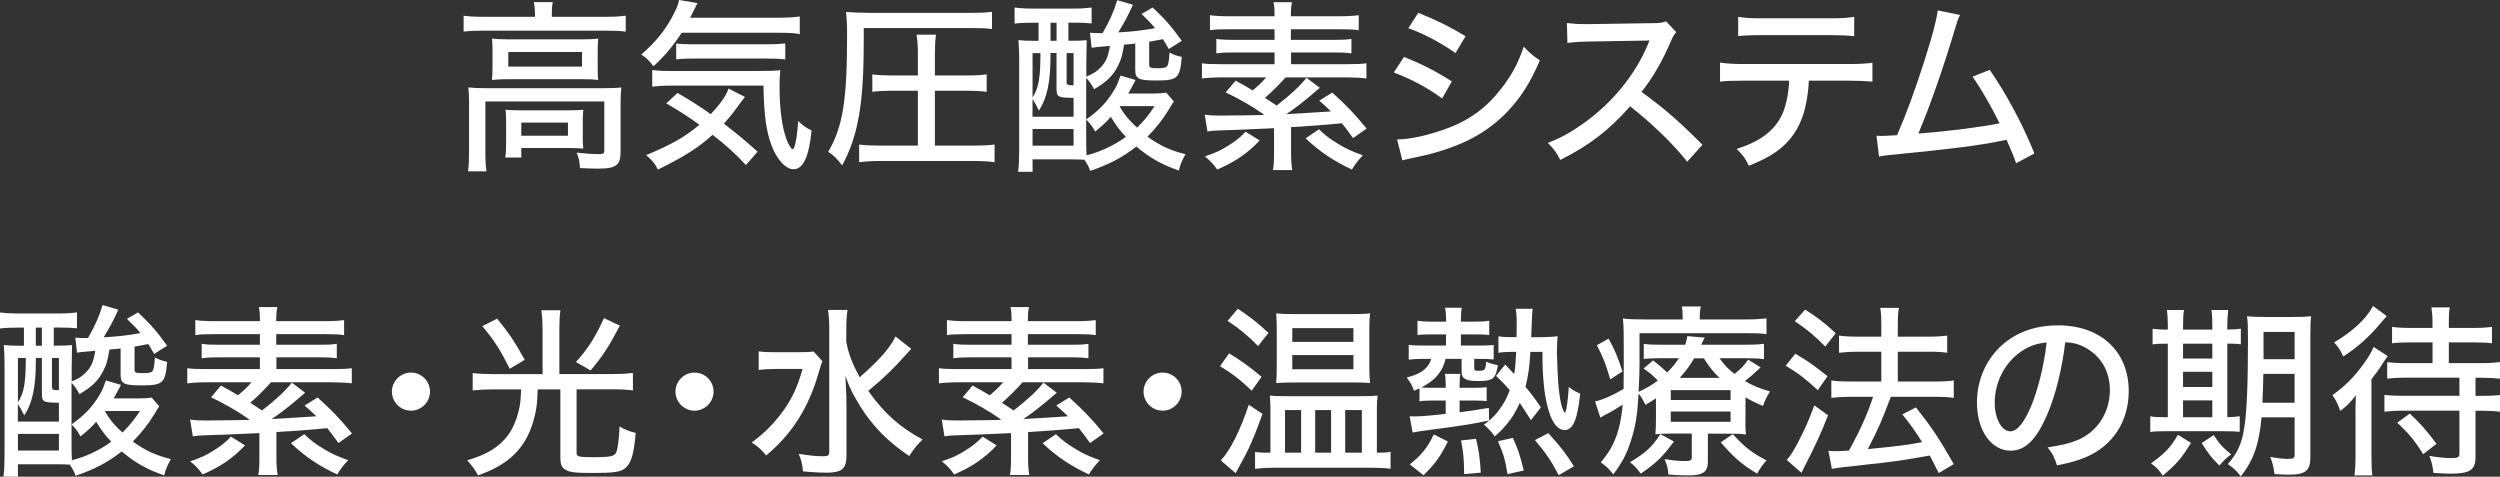 <svg xmlns="http://www.w3.org/2000/svg" id="_&#x30EC;&#x30A4;&#x30E4;&#x30FC;_2" data-name="&#x30EC;&#x30A4;&#x30E4;&#x30FC; 2" viewBox="0 0 532.97 101.62"><rect x="0" y="0" width="532.97" height="101.62" fill="#333333" stroke="none"/><defs><style>      .cls-1 {        fill: #fff;        stroke-width: 0px;      }    </style></defs><g id="_&#x4FEE;&#x6B63;&#x90E8;&#x5206;" data-name="&#x4FEE;&#x6B63;&#x90E8;&#x5206;"><g><path class="cls-1" d="M114.05,3c0-.98-.08-1.72-.23-2.54h4.02c-.16.82-.2,1.6-.2,2.54v.58h11.78c1.68,0,2.77-.08,3.98-.23v3.39c-1.29-.16-2.26-.2-3.98-.2h-26.64c-1.68,0-2.65.04-3.94.2v-3.39c1.21.16,2.34.23,4.1.23h11.12v-.58ZM100.01,22.15c0-1.29-.04-2.38-.16-3.51,1.21.12,2.3.16,3.98.16h24.81c1.91,0,2.81-.04,3.82-.16-.12,1.25-.16,2.11-.16,3.47v10.1c0,1.68-.23,2.46-.94,3-.78.55-1.72.74-4.02.74-.47,0-1.52-.04-1.83-.04q-1.25-.04-1.87-.08c-.08-1.44-.23-2.18-.7-3.28,2.03.2,3.47.31,4.8.31.9,0,1.09-.16,1.09-.82v-10.41h-25.35v10.73c0,1.95.04,2.77.23,4.17h-3.94c.16-.9.23-2.5.23-4.17v-10.22ZM105.01,11.12c0-1.25-.04-2.03-.12-2.89,1.05.12,1.95.16,3.74.16h15.52c1.56,0,2.3-.04,3.39-.16-.08,1.05-.12,1.56-.12,2.89v3c0,1.64,0,2.03.12,2.92-1.13-.12-1.91-.16-3.63-.16h-15.44c-1.52,0-2.38.04-3.59.16.08-.82.12-1.56.12-2.92v-3ZM124.23,29.02c0,1.21.04,1.87.12,2.65-.82-.08-2.18-.12-3.39-.12h-9.83v2.03h-3.43c.16-.78.2-1.76.2-3.2v-4.33c0-1.17-.04-1.87-.12-2.65.9.08,1.72.12,3.16.12h10.14c1.44,0,2.26-.04,3.28-.12-.08.74-.12,1.33-.12,2.54v3.08ZM108.36,14.2h15.72v-3.12h-15.72v3.12ZM111.13,28.94h9.95v-2.81h-9.95v2.81Z"></path><path class="cls-1" d="M145.33,6.98c-1.87,2.85-3.55,4.88-6.01,7.14-1.05-1.33-1.48-1.75-2.61-2.5,3.32-2.85,5.5-5.66,7.22-9.24.47-.98.7-1.6.82-2.38l3.94.66-.62,1.25-.94,1.87h18.49c2.22,0,3.59-.08,4.88-.27v3.78c-.74-.23-2.18-.31-4.88-.31h-20.28ZM159.02,35.18c-2.34-2.5-4.06-4.06-7.1-6.44-3.08,2.77-5.97,4.6-11.66,7.41-.62-1.29-1.17-1.91-2.5-3.08,5.5-2.3,8.23-3.86,11.35-6.47-2.5-1.79-3.74-2.61-7.06-4.56l2.38-2.22c2.96,1.72,4.21,2.5,7.1,4.52,2.07-2.22,3.31-3.98,3.78-5.46l3.51,1.79c-.55.62-.62.78-1.6,2.11-1.01,1.4-1.68,2.22-2.89,3.59,2.81,2.15,4.56,3.63,7.18,5.97l-2.5,2.85ZM143.34,18.25c-1.91,0-3.12.08-4.29.23v-3.55c.9.12,1.91.2,3.47.2h19.34c2.5,0,3.32-.04,4.49-.16-.12,1.21-.16,2.15-.16,3.47,0,4.84.55,8.85,1.52,11.35.43,1.13,1.01,2.03,1.29,2.03.47,0,1.01-2.96,1.13-6.04,1.01.97,1.83,1.56,2.89,2.03-.55,5.62-1.79,8.27-3.86,8.27-1.68,0-3.59-2.11-4.72-5.19-1.09-2.96-1.56-6.32-1.68-12.64h-19.42ZM144.16,9.28c.58.08,1.76.16,3.12.16h16.11c1.91,0,3.2-.08,4.02-.19v3.43c-1.05-.16-2.14-.2-4.02-.2h-15.56c-1.6,0-2.65.04-3.67.2v-3.39Z"></path><path class="cls-1" d="M184.13,9.32c0,12.95-1.25,19.85-4.6,25.94-1.09-1.44-1.79-2.15-2.96-2.89,3.12-5.38,4.02-10.96,4.02-24.92,0-2.22-.08-3.71-.23-4.91,1.44.12,2.96.2,5.03.2h21.49c2.26,0,3.63-.08,4.6-.23v3.67c-1.17-.16-2.38-.2-4.6-.2h-22.74v3.35ZM195.68,19.34h-5.54c-1.6,0-3,.08-4.17.23v-3.71c1.17.16,2.46.23,4.21.23h5.5v-4.68c0-1.48-.08-2.73-.27-4.02h4.13c-.16,1.21-.23,2.46-.23,4.02v4.68h6.83c1.83,0,3.08-.08,4.21-.23v3.71c-1.25-.16-2.57-.23-4.21-.23h-6.83v11.7h8.23c1.91,0,3.39-.08,4.49-.23v3.78c-1.25-.2-2.69-.27-4.45-.27h-19.97c-1.72,0-3.24.08-4.45.27v-3.78c1.17.16,2.57.23,4.37.23h8.15v-11.7Z"></path><path class="cls-1" d="M250.28,21.61c-.43.58-.43.62-1.01,1.6-1.37,2.22-2.73,3.98-4.64,5.93,2.69,1.91,4.72,2.89,8.11,3.74-.7,1.21-1.13,2.22-1.44,3.47-3.63-1.25-6.16-2.69-9.05-5.11-3.04,2.38-5.73,3.78-9.83,5.19-.31-.9-.62-1.48-1.25-2.38-1.01-.04-1.72-.08-2.93-.08h-8.11v2.65h-3.08c.16-1.13.23-2.85.23-4.8V13.1c0-1.87-.04-3.08-.16-4.56.9.12,1.64.16,3.28.16h1.01v-3.86h-1.09c-1.6,0-2.77.04-4.02.19V1.6c1.09.16,2.3.23,4.02.23h8.5c1.68,0,2.73-.08,3.9-.23v3.39c-1.09-.12-2.3-.16-3.82-.16h-1.13v3.86h.74c1.4,0,2.38-.04,3.16-.12q-.04,1.09-.08,4.45v3.32c1.6-.7,2.11-1.05,2.96-1.87,1.21-1.25,1.68-2.26,2.07-4.68-.98.08-1.13.12-1.83.16-.86.08-1.33.12-2.07.23l-.35-3.2c.86.08,1.4.08,1.87.08h.82c1.4-2.38,2.46-4.76,3.12-7.02l3.35.98c-1.13,2.46-1.83,3.78-3.12,5.89,3.2-.19,5.27-.43,7.84-.9-.94-1.13-1.4-1.6-2.89-3.04l2.38-1.37c2.73,2.61,3.86,3.86,6.2,7.1l-2.77,1.76c-.58-1.01-.78-1.37-1.25-2.11-2.03.39-2.11.39-2.93.55v4.91c0,.62.27.74,1.79.74,1.33,0,1.91-.16,2.11-.55.23-.51.35-1.13.43-2.81,1.01.55,1.52.7,2.61.94-.35,4.56-.9,5.03-5.42,5.03-3.78,0-4.49-.35-4.49-2.26v-5.62c-.94.12-1.25.16-2.38.23-.39,2.3-.62,3.24-1.29,4.49-1.05,2.11-2.34,3.39-5.11,5.03-.51-.98-.97-1.68-1.68-2.42v13.81c0,1.09.04,1.83.08,2.69,2.85-.7,5.89-2.11,8.38-3.94-1.33-1.4-2.14-2.5-3.2-4.25-1.09,1.21-1.64,1.72-3.35,3.12-.62-1.13-.98-1.6-1.91-2.57,2.61-1.83,4.25-3.51,5.73-5.89.66-1.05.97-1.68,1.37-2.89q.12-.35.23-.58l3.2.94c-.74,1.4-1.05,2.03-1.56,2.89h5.38c1.09,0,2.07-.08,2.73-.19l1.6,1.87ZM220.13,24.88h8.74v-4.02c-3.43-.04-3.63-.16-3.63-2.11v-7.45h-1.29v.7c0,5.5-.7,8.81-2.46,11.58q-.7-1.48-1.37-2.46v3.74ZM220.13,20.79c1.29-2.07,1.64-4.02,1.68-8.89v-.58h-1.68v9.48ZM220.13,31.05h8.74v-3.55h-8.74v3.55ZM223.96,8.7h1.29v-3.86h-1.29v3.86ZM227.39,17.36c0,.74.12.82,1.48.82v-6.86h-1.48v6.05ZM238.7,22.7c.9,1.6,1.79,2.73,3.71,4.52,1.56-1.56,2.46-2.65,3.74-4.6h-7.37l-.08.08Z"></path><path class="cls-1" d="M269.41,24.38c-2.5-1.75-5.3-3.35-8.11-4.68l2.11-2.5c1.75.94,2.3,1.25,3.63,2.07,1.29-1.05,1.91-1.64,2.89-2.77h-9.4c-1.79,0-3.08.08-4.29.23v-3.24c.94.16,2.03.19,3.98.19h11.5v-2.5h-8.78c-1.37,0-2.5.04-3.63.2v-3.08c1.09.16,2.11.2,3.63.2h8.78v-2.26h-9.79c-1.91,0-2.92.04-3.98.2v-3.2c1.13.16,2.42.23,4.33.23h9.44c0-1.64-.04-2.15-.23-3h3.94c-.16.86-.23,1.4-.23,3h10.14c1.87,0,3.28-.08,4.33-.23v3.2c-1.01-.16-2.11-.2-3.98-.2h-10.49v2.26h9.32c1.56,0,2.5-.04,3.59-.2v3.08c-1.17-.16-2.18-.2-3.59-.2h-9.28v2.5h12.09c1.95,0,3-.04,3.98-.19v3.24c-1.17-.16-2.61-.23-4.29-.23h-12.95c-1.29,1.48-2.92,3.08-4.41,4.37q1.25.78,2.5,1.64c2.89-2.22,5.11-4.29,6.36-5.93l2.85,2.14c-.66.55-.78.66-1.33,1.13-2.15,1.83-3.82,3.16-5.81,4.48,3.2-.16,6.36-.39,9.52-.58-.74-.74-1.17-1.13-2.5-2.3l2.77-1.72c3.2,2.89,4.84,4.64,7.33,7.68l-2.89,2.03c-1.25-1.72-1.72-2.34-2.38-3.16q-5.77.55-10.84.82v5.38c0,1.79.08,2.69.27,3.78h-4.13c.19-1.05.23-1.95.23-3.78v-5.15c-7.64.35-7.8.35-11.62.47-1.13.04-1.79.08-2.57.23l-.58-3.59c.98.16,1.87.2,3.24.2,1.75,0,8-.08,9.2-.12l.27-.2-.12.04ZM268.55,29.95c-2.73,2.85-5.23,4.52-9.05,6.2-.86-1.21-1.44-1.83-2.65-2.81,2.22-.74,3.28-1.21,4.88-2.22,1.83-1.13,2.54-1.72,3.82-3.04l3,1.87ZM281.19,27.57c1.4,1.33,2.26,1.99,4.25,3.2,1.6.97,2.73,1.48,5.11,2.34-.97,1.01-1.68,1.91-2.34,3.04-3.9-1.83-6.94-3.86-9.87-6.67l2.85-1.91Z"></path><path class="cls-1" d="M299.33,12.13c3.86,1.56,6.83,3.08,10.18,5.23l-2.07,3.63c-3-2.22-6.43-4.06-10.3-5.54l2.18-3.32ZM297.85,29.72c2.81,0,6.94-.94,10.96-2.46,4.72-1.79,8.35-4.52,11.43-8.62,2.18-2.85,3.43-5.23,4.6-8.7,1.36,1.44,1.87,1.87,3.43,2.93-1.99,4.68-3.94,7.76-6.79,10.8-4.17,4.41-9.13,7.14-16.46,9.13-.7.19-2.18.51-4.49,1.01-.74.16-.94.2-1.56.39l-1.13-4.49ZM302.34,2.73c3.82,1.52,6.75,2.96,10.1,4.99l-2.14,3.59c-3.16-2.22-6.86-4.17-10.06-5.3l2.11-3.28Z"></path><path class="cls-1" d="M359.7,34.48c-3.08-3.9-7.37-8-12.17-11.82-4.52,5.11-8.78,8.39-14.9,11.43-.86-1.68-1.25-2.18-2.65-3.63,3-1.17,4.88-2.22,7.84-4.33,6.01-4.33,10.84-10.3,13.46-16.58q.12-.35.23-.58t.16-.35c-.47.04-.7.04-1.21.04l-11.31.19c-2.42.04-3.16.08-4.99.31l-.12-4.25c1.33.16,2.3.23,4.02.23h1.05l12.99-.2c1.87,0,2.22-.08,3.08-.39l2.18,2.3c-.47.51-.78,1.05-1.17,1.99-1.87,4.33-3.86,7.76-6.24,10.76,4.91,3.55,8.03,6.28,12.99,11.27l-3.24,3.59Z"></path><path class="cls-1" d="M385.62,17.2c-.04,1.48-.27,3.2-.58,4.88-.82,4.06-2.54,7.1-5.3,9.44-1.75,1.44-3.71,2.54-6.9,3.82-.78-1.64-1.21-2.22-2.61-3.59,4.84-1.52,7.88-3.74,9.52-6.98.94-1.79,1.56-4.72,1.68-7.57h-9.67c-2.69,0-3.67.04-5.07.2v-4.06c1.56.23,2.77.31,5.15.31h22.15c2.42,0,3.82-.08,5.19-.27v4.02c-1.25-.12-3-.2-5.15-.2h-8.38ZM370.56,3.59c1.37.23,2.54.31,5.15.31h14.39c2.69,0,3.82-.08,5.19-.31v4.13c-1.09-.16-3.28-.23-5.15-.23h-14.51c-2.3,0-3.9.08-5.07.2V3.59Z"></path><path class="cls-1" d="M417.86,3.2c-.43.82-.51,1.05-1.01,2.73-2.61,8.74-5.34,16.5-7.88,22.54,6.28-.47,13.3-1.37,17.32-2.18-1.75-3.55-4.06-7.57-5.77-9.95l3.67-1.44c3.59,5.19,7.06,11.66,9.52,17.82l-3.9,2.07q-.51-1.56-2.03-4.99-.51.08-1.37.27c-4.29.9-10.65,1.72-22.31,2.85-2.34.23-2.77.27-3.51.47l-.55-4.45q.51.04.94.04c.78,0,1.21-.04,3.47-.16,2.18-5.15,3.74-9.44,5.73-15.6,1.87-5.89,2.61-8.7,2.92-11l4.76.97Z"></path><path class="cls-1" d="M33.97,86.61c-.43.58-.43.62-1.01,1.6-1.37,2.22-2.73,3.98-4.64,5.93,2.69,1.91,4.72,2.89,8.11,3.74-.7,1.21-1.13,2.22-1.44,3.47-3.63-1.25-6.16-2.69-9.05-5.11-3.04,2.38-5.73,3.78-9.83,5.19-.31-.9-.62-1.48-1.25-2.38-1.01-.04-1.72-.08-2.93-.08H3.82v2.65H.74c.16-1.13.23-2.85.23-4.8v-18.72c0-1.87-.04-3.08-.16-4.56.9.12,1.64.16,3.28.16h1.01v-3.86h-1.09c-1.6,0-2.77.04-4.02.19v-3.43c1.09.16,2.3.23,4.02.23h8.5c1.68,0,2.73-.08,3.9-.23v3.39c-1.09-.12-2.3-.16-3.82-.16h-1.13v3.86h.74c1.4,0,2.38-.04,3.16-.12q-.04,1.09-.08,4.45v3.32c1.6-.7,2.11-1.05,2.96-1.87,1.21-1.25,1.68-2.26,2.07-4.68-.98.08-1.13.12-1.83.16-.86.08-1.33.12-2.07.23l-.35-3.2c.86.08,1.4.08,1.87.08h.82c1.4-2.38,2.46-4.76,3.12-7.02l3.35.98c-1.13,2.46-1.83,3.78-3.12,5.89,3.2-.19,5.27-.43,7.84-.9-.94-1.13-1.4-1.6-2.89-3.04l2.38-1.37c2.73,2.61,3.86,3.86,6.2,7.1l-2.77,1.76c-.58-1.01-.78-1.37-1.25-2.11-2.03.39-2.11.39-2.93.55v4.91c0,.62.27.74,1.79.74,1.33,0,1.91-.16,2.11-.55.23-.51.35-1.13.43-2.81,1.01.55,1.52.7,2.61.94-.35,4.56-.9,5.03-5.42,5.03-3.78,0-4.49-.35-4.49-2.26v-5.62c-.94.12-1.25.16-2.38.23-.39,2.3-.62,3.24-1.29,4.49-1.05,2.11-2.34,3.39-5.11,5.03-.51-.98-.97-1.68-1.68-2.42v13.81c0,1.09.04,1.83.08,2.69,2.85-.7,5.89-2.11,8.38-3.94-1.33-1.4-2.14-2.5-3.2-4.25-1.09,1.21-1.64,1.72-3.35,3.12-.62-1.13-.98-1.6-1.91-2.57,2.61-1.83,4.25-3.51,5.73-5.89.66-1.05.97-1.68,1.37-2.89q.12-.35.23-.58l3.2.94c-.74,1.4-1.05,2.03-1.56,2.89h5.38c1.09,0,2.07-.08,2.73-.19l1.6,1.87ZM3.82,89.88h8.74v-4.02c-3.43-.04-3.63-.16-3.63-2.11v-7.45h-1.29v.7c0,5.5-.7,8.81-2.46,11.58q-.7-1.48-1.37-2.46v3.74ZM3.82,85.79c1.29-2.07,1.64-4.02,1.68-8.89v-.58h-1.68v9.48ZM3.82,96.05h8.74v-3.55H3.82v3.55ZM7.64,73.7h1.29v-3.86h-1.29v3.86ZM11.08,82.36c0,.74.12.82,1.48.82v-6.86h-1.48v6.05ZM22.39,87.7c.9,1.6,1.79,2.73,3.71,4.52,1.56-1.56,2.46-2.65,3.74-4.6h-7.37l-.08.08Z"></path><path class="cls-1" d="M53.1,89.38c-2.5-1.75-5.3-3.35-8.11-4.68l2.11-2.5c1.75.94,2.3,1.25,3.63,2.07,1.29-1.05,1.91-1.64,2.89-2.77h-9.4c-1.79,0-3.08.08-4.29.23v-3.24c.94.16,2.03.19,3.98.19h11.5v-2.5h-8.78c-1.37,0-2.5.04-3.63.2v-3.08c1.09.16,2.11.2,3.63.2h8.78v-2.26h-9.79c-1.91,0-2.92.04-3.98.2v-3.2c1.13.16,2.42.23,4.33.23h9.44c0-1.64-.04-2.15-.23-3h3.94c-.16.86-.23,1.4-.23,3h10.14c1.87,0,3.28-.08,4.33-.23v3.2c-1.01-.16-2.11-.2-3.98-.2h-10.49v2.26h9.32c1.56,0,2.5-.04,3.59-.2v3.08c-1.17-.16-2.18-.2-3.59-.2h-9.28v2.5h12.09c1.95,0,3-.04,3.98-.19v3.24c-1.17-.16-2.61-.23-4.29-.23h-12.95c-1.29,1.48-2.92,3.08-4.41,4.37q1.25.78,2.5,1.64c2.89-2.22,5.11-4.29,6.36-5.93l2.85,2.14c-.66.55-.78.66-1.33,1.13-2.15,1.83-3.82,3.16-5.81,4.48,3.2-.16,6.36-.39,9.52-.58-.74-.74-1.17-1.13-2.5-2.3l2.77-1.72c3.2,2.89,4.84,4.64,7.33,7.68l-2.89,2.03c-1.25-1.72-1.72-2.34-2.38-3.16q-5.77.55-10.84.82v5.38c0,1.79.08,2.69.27,3.78h-4.13c.19-1.05.23-1.95.23-3.78v-5.15c-7.64.35-7.8.35-11.62.47-1.13.04-1.79.08-2.57.23l-.58-3.59c.98.16,1.87.2,3.24.2,1.75,0,8-.08,9.2-.12l.27-.2-.12.04ZM52.24,94.95c-2.73,2.85-5.23,4.52-9.05,6.2-.86-1.21-1.44-1.83-2.65-2.81,2.22-.74,3.28-1.21,4.88-2.22,1.83-1.13,2.54-1.72,3.82-3.04l3,1.87ZM64.87,92.57c1.4,1.33,2.26,1.99,4.25,3.2,1.6.97,2.73,1.48,5.11,2.34-.97,1.01-1.68,1.91-2.34,3.04-3.9-1.83-6.94-3.86-9.87-6.67l2.85-1.91Z"></path><path class="cls-1" d="M91.67,83.49c0,2.22-1.83,4.06-4.06,4.06s-4.06-1.83-4.06-4.06,1.83-4.06,4.06-4.06,4.06,1.79,4.06,4.06Z"></path><path class="cls-1" d="M115.65,69.92c0-1.48-.08-2.57-.23-3.78h4.06c-.16,1.05-.23,2.22-.23,3.78v9.83h11.39c1.6,0,2.92-.08,4.29-.23v3.71c-1.21-.16-2.46-.23-4.25-.23h-7.76v13.42c0,.98.35,1.05,3.9,1.05,2.96,0,3.98-.19,4.41-.78s.7-2.61.86-5.77c1.25.74,2.07,1.05,3.43,1.37-.39,4.64-.97,6.51-2.3,7.57-.98.78-2.46.97-6.86.97-3.74,0-4.84-.12-5.81-.7-.82-.47-1.09-1.13-1.09-2.73v-14.39h-4.84c-.08,3.24-.31,4.72-.98,6.98-1.68,5.62-5.26,9.13-11.74,11.35-.74-1.37-1.29-2.11-2.3-3.2,4.13-1.21,6.79-2.81,8.66-5.3,1.29-1.72,2.26-4.25,2.65-6.98.08-.82.12-1.33.19-2.85h-6.12c-1.52,0-2.85.08-4.21.23v-3.71c1.33.16,2.65.23,4.29.23h10.61v-9.83ZM105.98,67.93c2.53,3.08,3.74,4.91,5.89,8.78l-3.2,1.91c-2.07-4.13-3.16-5.85-5.85-9.09l3.16-1.6ZM132.15,69.41c-2.38,4.56-3.63,6.44-6.24,9.56l-3.12-1.79c2.61-2.92,4.09-5.23,5.97-9.36l3.39,1.6Z"></path><path class="cls-1" d="M152.12,83.49c0,2.22-1.83,4.06-4.06,4.06s-4.06-1.83-4.06-4.06,1.83-4.06,4.06-4.06,4.06,1.79,4.06,4.06Z"></path><path class="cls-1" d="M175.32,77.01c-.31.78-.35.9-.82,2.54-2.15,7.45-5.66,12.95-11.16,17.55-1.05-1.29-1.68-1.83-3.08-2.77,2.38-1.75,4.29-3.59,6.05-5.85,2.3-2.96,3.59-5.62,4.8-9.83h-5.54c-1.56,0-2.89.08-3.82.23v-3.98c1.05.16,1.99.19,4.02.19h4.13c1.87,0,2.77-.04,3.55-.16l1.87,2.07ZM194.28,74.36q-.47.51-1.29,1.4c-2.34,2.69-4.68,4.91-7.88,7.57,3.28,4.68,6.75,7.8,11.58,10.37-1.17,1.13-1.79,1.87-2.85,3.51-2.77-1.83-5.38-4.06-7.33-6.36-1.6-1.83-2.77-3.55-4.06-5.81-1.05-1.83-1.44-2.73-2.22-4.91.2,4.02.23,5.03.23,6.71v10.26c0,2.85-.97,3.67-4.29,3.67-1.4,0-3.32-.12-4.99-.27-.12-1.56-.31-2.26-.9-3.74,2.18.35,3.78.51,5.3.51.97,0,1.21-.2,1.21-1.05v-26.09c0-1.56-.08-2.85-.27-4.06h4.17c-.2,1.25-.27,2.5-.27,4.06v2.73c.47,2.54,1.21,4.49,2.85,7.57,4.09-3.55,6.51-6.28,7.64-8.7l3.35,2.65Z"></path><path class="cls-1" d="M213.34,89.38c-2.5-1.75-5.3-3.35-8.11-4.68l2.11-2.5c1.75.94,2.3,1.25,3.63,2.07,1.29-1.05,1.91-1.64,2.89-2.77h-9.4c-1.79,0-3.08.08-4.29.23v-3.24c.94.16,2.03.19,3.98.19h11.5v-2.5h-8.78c-1.37,0-2.5.04-3.63.2v-3.08c1.09.16,2.11.2,3.63.2h8.78v-2.26h-9.79c-1.91,0-2.92.04-3.98.2v-3.2c1.13.16,2.42.23,4.33.23h9.44c0-1.64-.04-2.15-.23-3h3.94c-.16.86-.23,1.4-.23,3h10.14c1.87,0,3.28-.08,4.33-.23v3.2c-1.01-.16-2.11-.2-3.98-.2h-10.49v2.26h9.32c1.56,0,2.5-.04,3.59-.2v3.08c-1.17-.16-2.18-.2-3.59-.2h-9.28v2.5h12.09c1.95,0,3-.04,3.98-.19v3.24c-1.17-.16-2.61-.23-4.29-.23h-12.95c-1.29,1.48-2.92,3.08-4.41,4.37q1.25.78,2.5,1.64c2.89-2.22,5.11-4.29,6.36-5.93l2.85,2.14c-.66.55-.78.66-1.33,1.13-2.15,1.83-3.82,3.16-5.81,4.48,3.2-.16,6.36-.39,9.52-.58-.74-.74-1.17-1.13-2.5-2.3l2.77-1.72c3.2,2.89,4.84,4.64,7.33,7.68l-2.89,2.03c-1.25-1.72-1.72-2.34-2.38-3.16q-5.77.55-10.84.82v5.38c0,1.79.08,2.69.27,3.78h-4.13c.19-1.05.23-1.95.23-3.78v-5.15c-7.64.35-7.8.35-11.62.47-1.13.04-1.79.08-2.57.23l-.58-3.59c.98.16,1.87.2,3.24.2,1.75,0,8-.08,9.2-.12l.27-.2-.12.04ZM212.48,94.95c-2.73,2.85-5.23,4.52-9.05,6.2-.86-1.21-1.44-1.83-2.65-2.81,2.22-.74,3.28-1.21,4.88-2.22,1.83-1.13,2.54-1.72,3.82-3.04l3,1.87ZM225.12,92.57c1.4,1.33,2.26,1.99,4.25,3.2,1.6.97,2.73,1.48,5.11,2.34-.97,1.01-1.68,1.91-2.34,3.04-3.9-1.83-6.94-3.86-9.87-6.67l2.85-1.91Z"></path><path class="cls-1" d="M251.91,83.49c0,2.22-1.83,4.06-4.06,4.06s-4.06-1.83-4.06-4.06,1.83-4.06,4.06-4.06,4.06,1.79,4.06,4.06Z"></path><path class="cls-1" d="M262.05,75.34c2.38,1.44,4.45,2.92,6.9,4.99l-2.11,2.96c-2.57-2.46-4.02-3.55-6.75-5.23l1.95-2.73ZM269.15,88.25c-1.87,5.19-2.89,7.53-4.95,11.19-.35.66-.51.94-.78,1.44l-3.16-2.73c2.03-2.14,4.13-6.36,5.97-11.86l2.92,1.95ZM263.88,65.82c2.65,1.75,4.13,2.92,6.55,5.15l-2.22,2.81c-2.18-2.22-3.9-3.67-6.51-5.38l2.18-2.57ZM294.15,96.51c1.01,0,1.52-.04,2.3-.2v3.63c-.98-.16-2.61-.23-4.29-.23h-20.51c-1.44,0-2.85.08-4.09.23v-3.59c.82.12,1.44.16,2.34.16h.94v-9.24c0-1.13-.04-1.91-.12-2.93.94.08,1.68.12,3.47.12h15.95c1.95,0,2.61-.04,3.55-.12-.12,1.21-.16,1.72-.16,2.81v9.36h.62ZM275.66,81.54c-1.4,0-2.42.04-3.59.12.08-1.09.12-2.07.12-3.51v-7.96c0-1.37-.04-2.3-.12-3.39.97.12,1.99.16,3.86.16h12.25c1.95,0,3-.04,3.9-.16-.12,1.25-.16,1.95-.16,3.43v8.03c0,1.29.04,2.18.16,3.39-.98-.08-2.07-.12-3.59-.12h-12.83ZM273.95,96.51h3.43v-9.09h-3.43v9.09ZM275.5,72.88h13.03v-2.93h-13.03v2.93ZM275.5,78.73h13.03v-3.04h-13.03v3.04ZM280.38,96.51h3.39v-9.09h-3.39v9.09ZM286.78,96.51h3.55v-9.09h-3.55v9.09Z"></path><path class="cls-1" d="M305,85.4c-.94,0-1.75.04-2.38.16v-2.77c-.39.16-.62.27-1.17.51-.47-1.29-.74-1.72-1.56-2.81,3.08-.78,4.64-1.99,5.23-3.98h-1.91c-1.01,0-1.87.04-2.89.16v-3.16c.78.12,1.6.16,2.96.16h4.99v-2.38h-3.35c-1.21,0-1.83.04-2.73.12v-3.04c1.01.16,1.72.2,2.89.2h3.2v-.7c0-.9-.08-1.79-.23-2.26h3.59c-.12.55-.19,1.4-.19,2.26v.7h3c1.48,0,2.34-.04,3.04-.2v3.04c-.74-.08-1.72-.12-2.73-.12h-3.31v2.38h4.06c1.29,0,2.15-.04,2.92-.12v3.08c-.94-.08-1.44-.12-2.85-.12h-1.29v2.03c0,.43.16.51.94.51,1.25,0,1.44-.2,1.56-1.48l.04-.47c.9.39,1.52.58,2.5.74-.47,2.96-1.01,3.39-4.41,3.39-2.38,0-3.32-.55-3.32-1.87v-2.85h-3.43c-.39,1.72-1.13,3-2.38,4.21-.78.7-1.4,1.13-2.77,1.87.86.08,1.17.08,2.03.08h3.16v-.51c0-1.09-.04-1.79-.16-2.46h3.28c-.12.66-.16,1.37-.16,2.54v.43h3.39c1.05,0,1.87-.04,2.38-.12v2.96c-.74-.08-1.29-.12-2.38-.12h-3.39v2.5c2.5-.31,3.47-.47,6.24-.94l.04,2.69c-3.24.7-5.42,1.05-11.58,1.87-2.42.31-4.25.58-4.72.7l-.62-3.47c.66.04,1.05.04,1.09.04.98,0,3.94-.23,6.59-.55v-2.85h-3.2ZM300.56,99.01c2.65-2.18,3.74-3.55,5.11-6.4l3,1.52c-1.64,3.24-2.65,4.68-5.19,7.18l-2.92-2.3ZM312.14,101.08c-.04-3.28-.16-4.64-.66-7.18l3.2-.35c.58,2.46.82,4.09,1.01,7.21l-3.55.31ZM328.87,71.86c1.25,0,2.11-.04,3.2-.19-.08.7-.16,2.14-.16,3.55,0,1.13.23,6.01.35,7.18.23,2.22.51,3.82.86,4.72.16.43.39.86.43.86.35,0,.66-1.99.9-5.5.82.66,1.4,1.01,2.42,1.44-.58,5.58-1.52,7.76-3.32,7.76-1.44,0-2.65-1.52-3.47-4.37-.86-3-1.25-6.75-1.25-12.29h-2.57c-.16,3.12-.47,5.19-1.05,7.45,1.36,1.64,1.91,2.34,3.28,4.37l-2.11,2.73c-1.21-1.91-1.68-2.61-2.38-3.67-1.29,2.89-2.92,5.07-5.34,7.14-.58-.9-1.37-1.72-2.3-2.5,1.83-1.36,2.85-2.46,4.02-4.29.58-.94,1.01-1.79,1.48-3.08-.9-1.05-1.4-1.56-2.92-3.04l1.95-2.42c.98,1.05,1.13,1.17,1.91,2.03.23-1.25.31-2.26.43-4.72h-1.21c-.98,0-1.76.04-2.57.2v-3.51c.78.12,1.52.16,2.61.16h1.25c.04-1.56.04-2.54.04-2.92,0-1.29-.04-2.07-.23-3.12h3.63c-.08.58-.16,1.4-.16,2.07-.04.78-.08,2.11-.16,3.98h2.46ZM321.38,101.08c-.43-2.85-.9-4.49-2.03-7.02l3.16-.7c1.09,2.3,1.48,3.51,2.34,6.94l-3.47.78ZM332.3,101.31c-1.64-3.12-2.69-4.68-5.07-7.49l2.85-1.48c2.85,3.16,3.55,4.09,5.46,7.06l-3.24,1.91Z"></path><path class="cls-1" d="M372.1,89.1c0,1.95,0,2.42.12,3.51-1.05-.12-1.95-.16-3.32-.16h-4.8v5.97c0,2.18-1.01,2.92-4.13,2.92-1.44,0-2.73-.04-4.29-.2-.08-1.25-.27-1.99-.82-3.28,1.56.27,2.93.43,4.25.43s1.56-.12,1.56-.94v-4.92h-4.17c-1.68,0-2.5.04-3.59.16.08-1.05.12-1.6.12-3.47v-4.21c-.74.51-.86.55-2.22,1.4-.55-1.09-.82-1.56-1.48-2.42-.27,4.72-.66,7.1-1.64,10.06-.9,2.85-1.75,4.45-3.74,7.18-1.01-1.25-1.44-1.68-2.69-2.57,2.85-3.24,4.21-6.83,4.68-12.29-1.33.86-3,1.83-3.98,2.3-.2.12-.51.31-.78.47l-1.13-3.47c1.48-.27,3.59-1.21,6.08-2.65l.04-5.42c0-6.67,0-8.03-.19-9.59,1.37.16,2.73.19,4.64.19h8.11v-.35c0-1.01-.04-1.68-.19-2.42h4.06c-.16.74-.23,1.37-.23,2.42v.35h9.63c2.11,0,3.39-.08,4.6-.23v3.35c-1.37-.16-2.3-.19-4.25-.19h-22.82v6.12c0,1.91-.04,3.51-.2,6.4,1.64-.78,2.89-1.48,4.1-2.42-1.09-1.13-1.75-1.68-3.04-2.57l2.03-1.72c1.4,1.09,2.15,1.76,3,2.57,1.05-1.05,1.75-1.91,2.5-3.04h-4.02c-1.64,0-2.54.04-3.47.16v-3.2c1.01.12,1.79.16,3.59.16h5.26c.31-1.05.35-1.25.43-1.83l3.71.31c-.31.62-.43.82-.74,1.52h9.44c1.75,0,2.77-.04,3.94-.2v3.28c-1.05-.16-2.07-.2-3.82-.2h-5.66c1.13,1.56,1.68,2.15,3.2,3.35,1.33-1.05,2.14-1.91,2.92-3.04l2.65,1.64c-1.68,1.56-2.11,1.95-3.35,2.92,1.83,1.05,3,1.52,5.34,2.22-.78,1.25-1.05,1.83-1.48,3.08-1.68-.7-2.38-1.05-3.74-1.83v4.37ZM342.93,72.18c1.33,2.42,1.95,3.9,2.96,7.02l-2.61,1.68c-.86-3.04-1.52-4.76-2.85-7.29l2.5-1.4ZM356.85,94.13c-2.3,3.16-3.94,4.76-7.06,6.83-1.01-1.33-1.4-1.72-2.3-2.42,3.28-1.95,4.8-3.32,6.47-6.01l2.89,1.6ZM356.19,85.28h12.75v-2.11h-12.75v2.11ZM356.19,89.92h12.75v-2.18h-12.75v2.18ZM366.56,80.56c-1.4-1.4-2.07-2.22-3.32-4.17h-2.07c-.9,1.56-1.87,2.85-3.08,4.17h8.46ZM369.41,92.54c2.42,2.69,4.06,3.98,7.18,5.62-.7.78-1.37,1.68-1.99,2.81-3.28-1.95-5.03-3.51-7.76-6.67l2.57-1.75Z"></path><path class="cls-1" d="M382.74,75.41c2.69,1.56,3.94,2.46,6.86,4.8l-2.07,2.96c-2.5-2.3-4.13-3.59-6.83-5.19l2.03-2.57ZM389.72,88.52c-1.52,3.9-2.5,6.01-4.84,10.61-.12.23-.31.58-.82,1.68l-3.16-2.77c.74-.74,1.33-1.68,2.34-3.59,1.6-3.08,2.3-4.64,3.55-8.03l2.92,2.11ZM384.84,66.01c2.65,1.68,4.17,2.85,6.51,5.03l-2.22,2.85c-2.07-2.14-3.94-3.71-6.51-5.42l2.22-2.46ZM396.04,74.98c-1.48,0-2.77.08-3.98.23v-3.67c.97.16,2.3.23,4.02.23h4.99v-2.11c0-2.03-.04-3.04-.23-4.02h3.98c-.2,1.25-.23,2.07-.23,4.02v2.11h6.71c1.6,0,2.69-.08,3.82-.23v3.67c-1.09-.16-2.11-.23-3.78-.23h-6.75v6.36h8.07c1.56,0,2.73-.08,3.86-.23v3.71c-1.05-.16-2.38-.23-3.86-.23h-9.56c-1.95,5.19-2.57,6.63-4.91,11.15,6.51-.62,8.58-.9,11.58-1.48-1.4-2.26-2.18-3.35-4.21-5.93l2.89-1.48c3.28,4.13,4.84,6.44,8.07,12.09l-3.2,1.91c-.94-1.87-1.25-2.46-1.91-3.74-5.38.97-7.96,1.37-14.04,1.99-4.41.47-5.58.62-6.83.86l-.74-3.86c.58.08.9.08,1.29.08.74,0,1.68-.04,3.08-.12,2.22-3.98,3.9-7.61,5.15-11.47h-4.84c-1.56,0-2.85.08-4.06.23v-3.71c1.09.16,2.38.23,4.1.23h6.55v-6.36h-5.03Z"></path><path class="cls-1" d="M436.32,88.67c-2.26,5.15-4.64,7.41-7.68,7.41-4.13,0-7.18-4.33-7.18-10.26,0-4.17,1.48-8.11,4.21-11.12,3.2-3.51,7.68-5.34,13.1-5.34,9.09,0,15.05,5.58,15.05,14,0,6.51-3.43,11.74-9.28,14.16-1.83.74-3.35,1.17-6.01,1.68-.58-1.79-.94-2.46-1.99-3.82,3.04-.47,4.8-.9,6.47-1.6,4.17-1.79,6.79-5.89,6.79-10.61,0-4.06-1.91-7.29-5.34-9.13-1.33-.7-2.38-.98-4.17-1.09-.7,5.81-2.11,11.5-3.98,15.72ZM430.98,74.87c-3.55,2.38-5.73,6.55-5.73,11,0,3.39,1.48,6.08,3.35,6.08,1.4,0,2.85-1.72,4.37-5.26,1.52-3.59,2.85-9.05,3.35-13.69-2.14.23-3.67.74-5.34,1.87Z"></path><path class="cls-1" d="M462.16,69.56c0-1.44-.08-2.5-.19-3.47h3.63c-.16.94-.2,2.03-.2,3.51v.66h6.24v-.7c0-1.6-.04-2.5-.2-3.47h3.59c-.12.97-.2,1.99-.2,3.51v.66c1.17,0,2.22-.08,2.89-.2v3.35c-.7-.12-1.64-.16-2.69-.16h-.2v15.68c1.05,0,1.95-.08,2.65-.2v3.32c-.82-.08-1.83-.12-3.39-.12h-12.6c-1.56,0-2.26.04-3.08.16v-3.35c.74.16,1.48.2,3,.2h.74v-15.68c-1.79,0-2.54.04-3.24.16v-3.35c.7.12,1.56.2,3.24.2v-.7ZM467.11,94.41c-2.11,3.39-3.12,4.56-6.04,6.98-.82-1.21-1.29-1.72-2.5-2.61,2.96-2.11,4.21-3.43,5.73-6.08l2.81,1.72ZM471.64,76.43v-3.16h-6.24v3.16h6.24ZM471.64,82.51v-3.24h-6.24v3.24h6.24ZM471.64,88.95v-3.59h-6.24v3.59h6.24ZM471.95,92.77c1.29,1.95,1.75,2.5,3.71,4.09-1.09.82-1.52,1.25-2.5,2.38-1.56-1.48-2.46-2.61-3.78-4.8l2.57-1.68ZM482.13,88.99c-.51,5.69-1.68,9.09-4.41,12.56-.94-1.21-1.56-1.79-2.77-2.61,2.07-2.38,3-4.37,3.51-7.84.55-3.32.78-9.4.78-18.8,0-2.61-.04-3.63-.2-4.88,1.13.12,2.18.16,4.1.16h5.58c1.99,0,2.81-.04,3.98-.16-.12.94-.16,2.14-.16,4.09v26.01c0,2.81-1.05,3.67-4.52,3.67-.98,0-1.68-.04-3.12-.12-.23-1.64-.35-2.11-.9-3.67,1.13.23,2.77.43,3.55.43.86,0,1.05-.04,1.25-.12.27-.16.39-.35.39-.74v-8h-7.06ZM482.52,79.7c-.04,2.65-.12,4.25-.2,6.16h6.86v-6.16h-6.67ZM489.19,70.77h-6.63v5.81h6.63v-5.81Z"></path><path class="cls-1" d="M502.16,88.6c0-1.48,0-1.95.08-4.33-1.17,1.52-1.64,1.99-3.31,3.35-.66-1.75-.86-2.18-1.68-3.39,2.69-1.91,4.56-3.78,6.75-6.79.9-1.25,1.6-2.42,2.03-3.47l3,1.95c-.31.43-.55.74-1.09,1.6-.74,1.21-1.33,1.99-2.38,3.32v15.95c0,2.15.04,3.43.2,4.56h-3.82c.16-1.13.23-2.54.23-4.6v-8.15ZM508.83,67.38q-.31.35-1.25,1.44c-2.46,2.96-4.91,5.15-8.03,7.18-.58-1.29-1.05-2.07-1.95-3,3.9-2.3,6.83-4.99,8.31-7.76l2.92,2.15ZM513.74,73c-1.72,0-2.65.04-3.78.19v-3.51c1.01.16,2.18.23,3.9.23h4.72v-1.29c0-1.17-.08-2.03-.23-3.08h3.9c-.16,1.01-.19,1.87-.19,3.08v1.29h5.34c1.68,0,2.81-.08,3.86-.23v3.51c-1.01-.16-2.11-.19-3.82-.19h-5.38v4.41h6.83c1.68,0,3-.08,4.09-.23v3.55c-1.01-.12-2.26-.2-4.06-.2h-1.17v3.86h1.21c1.75,0,2.89-.04,4.02-.19v3.59c-1.05-.16-2.34-.23-3.98-.23h-1.25v9.87c0,2.77-1.21,3.55-5.34,3.55-.9,0-2.18-.08-3.63-.16-.16-1.48-.39-2.38-.86-3.63,1.56.27,3.43.47,4.49.47,1.6,0,1.91-.16,1.91-.94v-9.17h-12.05c-1.64,0-2.85.08-3.94.23v-3.59c1.05.12,2.11.19,3.78.19h12.21v-3.86h-11.62c-1.68,0-2.73.08-3.78.2v-3.51c1.05.12,2.11.2,3.78.2h5.89v-4.41h-4.84ZM516.59,96.83c-1.79-2.89-3.08-4.45-5.54-6.71l2.69-1.95c2.34,2.22,3.43,3.43,5.69,6.44l-2.85,2.22Z"></path></g></g></svg>